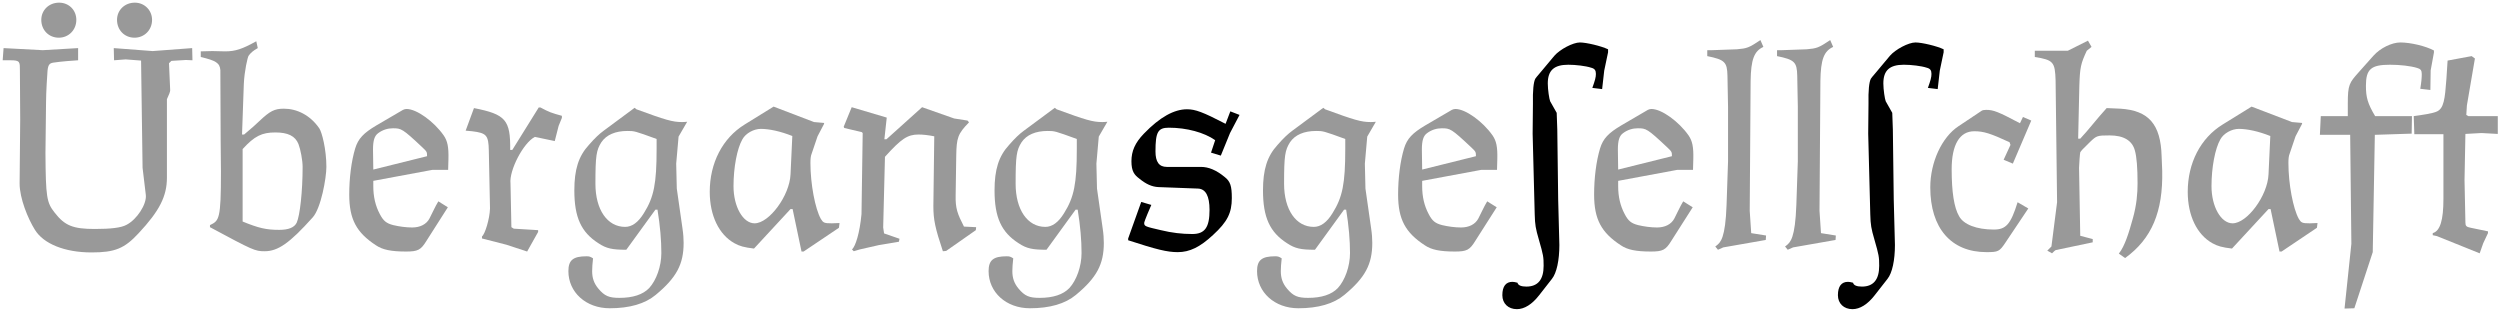 <?xml version="1.0" encoding="utf-8"?>
<!-- Generator: Adobe Illustrator 28.1.0, SVG Export Plug-In . SVG Version: 6.00 Build 0)  -->
<svg version="1.1" id="Ebene_1" xmlns="http://www.w3.org/2000/svg" xmlns:xlink="http://www.w3.org/1999/xlink" x="0px" y="0px"
	 viewBox="0 0 825 104" enable-background="new 0 0 825 104" xml:space="preserve">
<g>
	<rect x="-1.075" y="13.329" fill="none" width="887.097" height="98.61"/>
	<path fill="#999999" d="M46.556,19.989l-5.096-0.392l-3.822,0.294l-0.098-4.018l12.839,0.98l13.035-0.98l0.098,4.018l-2.156-0.098
		l-4.802,0.294l-0.784,0.784l0.392,8.919c0,0.49-0.392,1.47-1.078,2.94v25.874c0,6.175-2.45,10.978-9.311,18.328
		c-4.705,5.096-7.841,6.37-15.583,6.37c-8.82,0-15.877-2.842-18.719-7.547c-2.254-3.626-4.999-10.29-4.999-15.19l0.196-21.17
		L6.569,23.419c0-3.038,0.098-3.528-3.136-3.528H0.885l0.294-4.018l12.937,0.686l11.663-0.686v4.018
		c-5.979,0.392-7.449,0.686-8.232,0.784c-1.176,0.196-1.667,0.686-1.862,2.646c-0.098,1.078-0.49,7.351-0.49,10.291l-0.196,16.955
		c0.098,14.505,0.392,16.27,3.038,19.602c3.333,4.312,6.077,5.391,13.231,5.391c5.292,0,8.723-0.393,10.487-1.372
		c3.43-1.765,6.665-6.763,6.371-9.801l-1.078-9.017L46.556,19.989z M13.626,6.561c0-3.234,2.548-5.684,5.88-5.684
		c3.234,0,5.685,2.45,5.685,5.684c0,3.333-2.548,5.88-5.783,5.88C16.076,12.442,13.626,9.894,13.626,6.561z M38.618,6.561
		c0-3.234,2.548-5.684,5.88-5.684c3.234,0,5.685,2.548,5.685,5.684c0,3.333-2.548,5.88-5.783,5.88
		C41.068,12.442,38.618,9.894,38.618,6.561z"/>
	<path fill="#999999" d="M72.914,56.643l-0.098-10.389l-0.098-23.129c-0.196-2.352-1.47-3.136-6.469-4.312V16.95l3.822-0.098
		l4.214,0.098c3.43,0,5.685-0.784,10.291-3.332l0.49,2.254c-1.568,0.882-2.352,1.568-3.038,2.548
		c-0.294,0.392-1.372,4.9-1.568,9.311l-0.588,16.661h0.686c2.254-1.862,4.312-3.725,4.999-4.411
		c3.528-3.332,4.999-4.116,8.135-4.116c4.214,0,8.625,2.058,11.663,6.469c0.882,1.274,2.352,6.958,2.352,12.741
		c0,3.626-1.764,13.622-4.508,16.661C95.554,80.263,91.731,82.91,87.321,82.91c-3.136,0-3.822-0.294-18.033-7.939v-0.686
		C72.326,72.815,72.914,72.422,72.914,56.643z M92.124,75.853c3.136,0,4.999-0.784,5.782-2.353c1.078-2.353,1.96-10.389,1.96-18.425
		c0-2.156-0.686-5.783-1.372-7.547c-1.078-2.646-3.43-3.822-7.645-3.822c-4.411,0-6.861,1.176-10.781,5.488v23.914
		C85.361,75.265,87.811,75.853,92.124,75.853z"/>
	<path fill="#999999" d="M133.969,83.007c-4.9,0-7.743-0.588-9.899-2.059c-6.468-4.214-8.82-8.624-8.82-16.759
		c0-5.391,0.686-10.977,1.96-15.191c0.98-3.234,2.744-5.096,7.057-7.645l8.723-5.096c0.392-0.196,0.784-0.294,1.176-0.294
		c3.333,0,9.017,4.116,12.251,8.723c1.274,1.862,1.666,3.822,1.568,7.84l-0.098,3.528h-5.194l-19.503,3.626v1.765
		c0,3.43,0.686,6.469,2.156,9.213c1.176,2.254,2.156,3.038,4.41,3.626c2.058,0.49,4.312,0.784,6.272,0.784
		c2.646,0,4.705-1.078,5.685-2.94c0.882-1.666,1.862-3.92,2.94-5.685l3.136,1.96l-7.056,11.075
		C138.869,82.517,137.889,83.007,133.969,83.007z M139.359,48.607c-6.567-6.175-6.958-6.272-9.703-6.272
		c-1.666,0-3.332,0.49-4.802,1.568c-1.274,0.882-1.764,2.45-1.764,5.488l0.098,6.567l17.739-4.41
		C140.927,50.175,140.927,50.077,139.359,48.607z"/>
	<path fill="#999999" d="M159.055,78.695v-0.686c0.98-0.687,2.548-5.783,2.646-9.213l-0.392-19.111
		c-0.098-5.097-0.784-5.783-5.488-6.371l-2.156-0.196l2.744-7.448c10.487,2.058,12.055,3.92,11.957,13.819h0.686l8.723-14.015h0.588
		c2.94,1.568,3.528,1.764,7.057,2.744v0.686l-1.078,2.646l-1.274,4.999l-6.566-1.373c-3.822,1.96-8.527,11.075-8.037,15.388
		l0.294,14.406l0.784,0.49l8.037,0.49v0.588l-3.626,6.469l-6.86-2.254L159.055,78.695z"/>
	<path fill="#999999" d="M197.47,80.263c-5.685-3.626-7.938-8.526-7.938-17.445c0-6.86,1.372-11.271,4.802-14.995
		c1.96-2.254,3.43-3.626,4.9-4.705l10.193-7.546l0.588,0.49c9.605,3.528,11.957,4.214,14.995,4.214c0.392,0,0.882,0,1.764-0.098
		l-2.842,4.9l-0.784,8.919l0.196,8.232l1.862,13.035c0.294,1.96,0.392,3.528,0.392,4.9c0,7.056-2.352,11.467-9.212,17.15
		c-3.528,2.94-8.625,4.411-15.191,4.411c-7.84,0-13.623-5.293-13.623-12.251c0-3.627,1.568-4.9,5.978-4.9
		c0.882,0,1.274,0.098,2.156,0.686c-0.196,1.568-0.294,3.234-0.294,4.215c0,2.254,0.588,4.018,2.058,5.782
		c2.058,2.45,3.528,3.038,6.958,3.038c4.41,0,7.743-1.078,9.801-3.234c2.352-2.548,4.019-7.154,4.019-11.564
		c0-4.116-0.392-8.919-1.274-14.31h-0.686l-9.604,13.231C202.076,82.419,200.116,82.027,197.47,80.263z M207.075,43.216
		c-4.019,0-6.958,1.274-8.625,3.724c-1.666,2.646-1.96,4.411-1.96,13.721c0,8.526,3.92,14.211,9.801,14.211
		c2.254,0,4.312-1.47,6.174-4.508c3.333-5.293,4.214-9.801,4.214-21.17v-3.332C209.427,43.216,209.329,43.216,207.075,43.216z"/>
	<path fill="#999999" d="M264.502,83.007l-2.94-14.015h-0.686l-12.055,13.034c-3.234-0.392-4.705-0.784-6.469-1.764
		c-5.096-2.843-8.135-9.115-8.135-16.955c0-9.507,4.214-17.74,11.565-22.248l9.507-5.88l13.329,5.097l3.332,0.294v0.294
		l-2.156,4.116l-1.96,5.783c-0.294,0.686-0.392,1.666-0.392,3.038c0,6.958,1.568,15.093,3.43,18.425
		c0.784,1.274,1.078,1.471,3.626,1.471l2.548-0.099l-0.196,1.568l-11.663,7.841H264.502z M251.075,42.53
		c-2.352,0-4.999,1.47-6.077,3.43c-1.764,3.038-2.94,9.311-2.94,15.485c0,6.763,3.136,12.251,6.958,12.251
		c4.802,0,11.565-9.115,11.859-16.171l0.588-12.644C257.543,43.314,253.819,42.53,251.075,42.53z"/>
	<path fill="#999999" d="M308.013,68.012l0.294-23.032c-1.96-0.392-3.724-0.588-5.194-0.588c-3.626,0-5.685,1.372-11.075,7.35
		l-0.588,23.326l0.294,1.96l5.096,1.765l-0.196,0.979l-6.468,1.078l-6.468,1.47l-1.96,0.589l-0.588-0.589
		c1.176-1.078,2.548-5.39,3.136-11.662l0.392-26.756l-0.294-0.294l-5.783-1.372l-0.196-0.392l2.646-6.468l11.565,3.43l-0.784,7.154
		h0.686l11.761-10.584l10.584,3.724l4.41,0.686l0.49,0.588c-3.724,3.822-4.116,5.097-4.214,11.075l-0.196,13.035
		c-0.098,4.312,0.588,6.076,2.744,10.291l4.018,0.195l-0.098,0.98l-9.801,6.86l-1.078,0.099
		C308.601,75.265,308.013,72.52,308.013,68.012z"/>
	<path fill="#999999" d="M336.136,80.263c-5.685-3.626-7.938-8.526-7.938-17.445c0-6.86,1.372-11.271,4.802-14.995
		c1.96-2.254,3.43-3.626,4.9-4.705l10.193-7.546l0.588,0.49c9.604,3.528,11.957,4.214,14.995,4.214c0.392,0,0.882,0,1.765-0.098
		l-2.843,4.9l-0.784,8.919l0.196,8.232l1.862,13.035c0.294,1.96,0.392,3.528,0.392,4.9c0,7.056-2.352,11.467-9.213,17.15
		c-3.528,2.94-8.624,4.411-15.19,4.411c-7.841,0-13.623-5.293-13.623-12.251c0-3.627,1.568-4.9,5.978-4.9
		c0.882,0,1.274,0.098,2.156,0.686c-0.196,1.568-0.294,3.234-0.294,4.215c0,2.254,0.588,4.018,2.058,5.782
		c2.058,2.45,3.528,3.038,6.959,3.038c4.41,0,7.742-1.078,9.801-3.234c2.352-2.548,4.018-7.154,4.018-11.564
		c0-4.116-0.392-8.919-1.273-14.31h-0.687l-9.604,13.231C340.743,82.419,338.783,82.027,336.136,80.263z M345.741,43.216
		c-4.018,0-6.958,1.274-8.625,3.724c-1.666,2.646-1.96,4.411-1.96,13.721c0,8.526,3.92,14.211,9.8,14.211
		c2.255,0,4.312-1.47,6.175-4.508c3.332-5.293,4.214-9.801,4.214-21.17v-3.332C348.093,43.216,347.996,43.216,345.741,43.216z"/>
	<path d="M375.922,58.898c-1.567-1.177-2.548-2.353-2.548-5.685c0-3.333,1.176-6.077,4.116-9.115
		c5.293-5.489,9.997-8.037,14.211-8.037c2.744,0,5.194,0.882,12.741,4.802l1.568-4.116l3.038,1.176l-3.137,5.979l-3.038,7.449
		l-3.234-0.98l1.372-4.116c-3.626-2.548-9.408-4.116-15.289-4.116c-3.626,0-4.41,1.47-4.41,7.841c0,3.43,1.176,5.097,3.725,5.097
		h11.271c2.548,0,5.097,1.077,7.841,3.332c1.862,1.47,2.352,2.94,2.352,6.958c0,4.9-1.47,7.841-6.174,12.153
		c-4.312,4.019-7.743,5.685-11.663,5.685c-3.528,0-7.057-0.883-16.367-3.921v-0.588l4.312-12.055l3.332,0.98
		c-2.254,5.194-2.353,5.782-2.353,5.978c0,1.078,0.393,1.177,5.489,2.353c3.626,0.882,6.958,1.274,10.389,1.274
		c4.116,0,5.685-2.156,5.685-7.938c0-4.606-1.274-6.959-3.822-7.057l-13.035-0.49C380.137,61.642,378.177,60.759,375.922,58.898z"/>
	<path fill="#999999" d="M424.727,80.263c-5.685-3.626-7.939-8.526-7.939-17.445c0-6.86,1.372-11.271,4.803-14.995
		c1.96-2.254,3.431-3.626,4.9-4.705l10.192-7.546l0.589,0.49c9.604,3.528,11.956,4.214,14.995,4.214c0.392,0,0.882,0,1.764-0.098
		l-2.842,4.9l-0.784,8.919l0.195,8.232l1.862,13.035c0.294,1.96,0.393,3.528,0.393,4.9c0,7.056-2.353,11.467-9.213,17.15
		c-3.528,2.94-8.625,4.411-15.191,4.411c-7.841,0-13.623-5.293-13.623-12.251c0-3.627,1.568-4.9,5.979-4.9
		c0.882,0,1.274,0.098,2.156,0.686c-0.196,1.568-0.294,3.234-0.294,4.215c0,2.254,0.588,4.018,2.059,5.782
		c2.058,2.45,3.528,3.038,6.958,3.038c4.41,0,7.742-1.078,9.801-3.234c2.353-2.548,4.019-7.154,4.019-11.564
		c0-4.116-0.393-8.919-1.274-14.31h-0.686l-9.605,13.231C429.332,82.419,427.372,82.027,424.727,80.263z M434.331,43.216
		c-4.019,0-6.959,1.274-8.625,3.724c-1.666,2.646-1.96,4.411-1.96,13.721c0,8.526,3.92,14.211,9.801,14.211
		c2.254,0,4.312-1.47,6.175-4.508c3.332-5.293,4.214-9.801,4.214-21.17v-3.332C436.683,43.216,436.585,43.216,434.331,43.216z"/>
	<path fill="#999999" d="M480.095,83.007c-4.899,0-7.742-0.588-9.898-2.059c-6.469-4.214-8.82-8.624-8.82-16.759
		c0-5.391,0.686-10.977,1.96-15.191c0.98-3.234,2.744-5.096,7.057-7.645l8.723-5.096c0.392-0.196,0.784-0.294,1.176-0.294
		c3.332,0,9.017,4.116,12.251,8.723c1.274,1.862,1.666,3.822,1.568,7.84l-0.098,3.528h-5.195l-19.503,3.626v1.765
		c0,3.43,0.686,6.469,2.156,9.213c1.176,2.254,2.156,3.038,4.41,3.626c2.059,0.49,4.312,0.784,6.272,0.784
		c2.646,0,4.704-1.078,5.685-2.94c0.882-1.666,1.862-3.92,2.94-5.685l3.136,1.96l-7.057,11.075
		C484.995,82.517,484.016,83.007,480.095,83.007z M485.485,48.607c-6.566-6.175-6.958-6.272-9.702-6.272
		c-1.666,0-3.333,0.49-4.803,1.568c-1.274,0.882-1.764,2.45-1.764,5.488l0.098,6.567l17.739-4.41
		C487.054,50.175,487.054,50.077,485.485,48.607z"/>
	<path d="M500.576,102.021c-2.842,0-4.803-1.862-4.803-4.606c0-2.94,1.177-4.41,3.333-4.41c0.489,0,0.882,0.098,1.666,0.294
		c0.195,0.882,1.273,1.273,2.939,1.273c3.822,0,5.685-2.352,5.685-6.86c0-2.94-0.098-3.528-1.567-8.624
		c-1.078-3.725-1.274-4.803-1.372-8.331l-0.687-26.658l0.098-9.899c-0.098-4.214,0.196-7.154,0.784-8.232
		c0-0.098,0.687-0.882,1.765-2.156l4.508-5.391c1.862-2.156,6.175-4.41,8.429-4.41c2.156,0,7.057,1.176,9.311,2.254v0.98
		l-1.273,6.076l-0.687,6.077l-3.234-0.392c0.883-2.45,1.177-3.528,1.177-4.606c0-1.176-0.393-1.764-1.568-2.058
		c-1.765-0.588-5.097-0.98-7.547-0.98c-4.704,0-6.763,1.862-6.763,6.174c0,2.058,0.49,5.194,0.784,5.88l2.156,3.822l0.196,5.488
		l0.294,23.13l0.392,14.995c0,4.998-0.882,9.213-2.45,11.173l-4.214,5.391C505.574,100.453,503.026,102.021,500.576,102.021z"/>
	<path fill="#999999" d="M544.776,83.007c-4.9,0-7.743-0.588-9.899-2.059c-6.469-4.214-8.82-8.624-8.82-16.759
		c0-5.391,0.686-10.977,1.96-15.191c0.98-3.234,2.744-5.096,7.057-7.645l8.723-5.096c0.392-0.196,0.784-0.294,1.176-0.294
		c3.332,0,9.017,4.116,12.251,8.723c1.274,1.862,1.666,3.822,1.568,7.84l-0.098,3.528h-5.195l-19.503,3.626v1.765
		c0,3.43,0.686,6.469,2.156,9.213c1.176,2.254,2.156,3.038,4.41,3.626c2.059,0.49,4.312,0.784,6.272,0.784
		c2.646,0,4.704-1.078,5.685-2.94c0.882-1.666,1.862-3.92,2.94-5.685l3.136,1.96l-7.057,11.075
		C549.676,82.517,548.696,83.007,544.776,83.007z M550.166,48.607c-6.566-6.175-6.958-6.272-9.702-6.272
		c-1.666,0-3.333,0.49-4.803,1.568c-1.274,0.882-1.764,2.45-1.764,5.488l0.098,6.567l17.739-4.41
		C551.734,50.175,551.734,50.077,550.166,48.607z"/>
	<path fill="#999999" d="M566.923,82.419l-0.882-1.078l0.392-0.294c1.372-1.078,2.94-2.45,3.333-13.427l0.489-14.407V35.278
		l-0.195-10.291c-0.099-4.508-0.883-5.292-6.665-6.468v-1.96h1.568l8.232-0.294c3.332-0.294,3.92-0.49,7.742-3.038l0.98,2.254
		c-3.038,1.372-4.116,4.116-4.214,11.271l-0.294,42.83l0.489,7.351l4.9,0.784l-0.098,1.47l-14.015,2.45L566.923,82.419z"/>
	<path fill="#999999" d="M589.951,82.419l-0.882-1.078l0.392-0.294c1.372-1.078,2.94-2.45,3.333-13.427l0.489-14.407V35.278
		l-0.195-10.291c-0.099-4.508-0.883-5.292-6.665-6.468v-1.96h1.568l8.232-0.294c3.332-0.294,3.92-0.49,7.742-3.038l0.98,2.254
		c-3.038,1.372-4.116,4.116-4.214,11.271l-0.294,42.83l0.489,7.351l4.9,0.784l-0.098,1.47l-14.015,2.45L589.951,82.419z"/>
	<path d="M611.314,102.021c-2.842,0-4.803-1.862-4.803-4.606c0-2.94,1.177-4.41,3.333-4.41c0.489,0,0.882,0.098,1.666,0.294
		c0.195,0.882,1.273,1.273,2.939,1.273c3.822,0,5.685-2.352,5.685-6.86c0-2.94-0.098-3.528-1.567-8.624
		c-1.078-3.725-1.274-4.803-1.372-8.331l-0.687-26.658l0.098-9.899c-0.098-4.214,0.196-7.154,0.784-8.232
		c0-0.098,0.687-0.882,1.765-2.156l4.508-5.391c1.862-2.156,6.175-4.41,8.429-4.41c2.156,0,7.057,1.176,9.311,2.254v0.98
		l-1.273,6.076l-0.687,6.077l-3.234-0.392c0.883-2.45,1.177-3.528,1.177-4.606c0-1.176-0.393-1.764-1.568-2.058
		c-1.765-0.588-5.097-0.98-7.547-0.98c-4.704,0-6.763,1.862-6.763,6.174c0,2.058,0.49,5.194,0.784,5.88l2.156,3.822l0.196,5.488
		l0.294,23.13l0.392,14.995c0,4.998-0.882,9.213-2.45,11.173l-4.214,5.391C616.312,100.453,613.765,102.021,611.314,102.021z"/>
	<path fill="#999999" d="M655.515,83.204c-11.663,0-18.523-7.938-18.523-21.366c0-8.33,3.822-16.563,9.311-20.189l7.645-5.097
		c0.294-0.196,0.784-0.294,1.47-0.294c2.45,0,3.921,0.588,11.173,4.41l0.98-2.058l2.744,1.176l-6.077,14.211l-3.038-1.274l2.255-4.9
		l-0.294-0.882c-6.371-2.94-8.527-3.626-11.663-3.626c-4.803,0-7.449,4.41-7.449,12.544c0,7.449,0.784,12.644,2.45,15.485
		c1.471,2.744,5.783,4.41,11.467,4.41c4.019,0,5.587-1.764,7.841-9.017l3.528,2.059l-7.547,11.271
		C659.826,83.007,659.435,83.204,655.515,83.204z"/>
	<path fill="#999999" d="M703.828,72.128c1.274-4.508,1.568-8.33,1.568-11.663c0-5.096-0.294-8.723-0.882-10.78
		c-0.882-3.333-3.725-4.999-8.331-4.999c-4.116,0-4.312,0.098-6.469,2.156c-2.45,2.352-3.038,3.038-3.233,3.43
		c-0.099,0.196-0.393,4.214-0.393,5.097l0.393,22.443l4.116,1.078v1.078l-12.153,2.548c-0.294,0.099-0.686,0.49-1.274,1.078
		l-1.567-0.882l1.372-1.372l1.862-14.604l-0.49-40.183c-0.196-6.077-0.687-6.763-6.86-7.743v-2.058h10.879l6.664-3.332l1.176,2.058
		l-1.567,1.274c-1.961,4.214-2.255,5.391-2.45,11.467l-0.393,17.543h0.687c2.939-3.136,5.488-6.566,8.723-10.095l4.508,0.196
		c9.311,0.588,13.329,5.097,13.623,15.682l0.196,4.802c0.294,13.525-3.431,22.444-12.251,28.814l-2.059-1.471
		C701.183,81.243,702.555,76.735,703.828,72.128z"/>
	<path fill="#999999" d="M752.238,83.007l-2.94-14.015h-0.686l-12.055,13.034c-3.234-0.392-4.704-0.784-6.469-1.764
		c-5.097-2.843-8.135-9.115-8.135-16.955c0-9.507,4.215-17.74,11.565-22.248l9.506-5.88l13.329,5.097l3.333,0.294v0.294
		l-2.156,4.116l-1.961,5.783c-0.294,0.686-0.392,1.666-0.392,3.038c0,6.958,1.568,15.093,3.431,18.425
		c0.784,1.274,1.078,1.471,3.626,1.471l2.548-0.099l-0.195,1.568l-11.663,7.841H752.238z M738.812,42.53
		c-2.353,0-4.998,1.47-6.076,3.43c-1.765,3.038-2.94,9.311-2.94,15.485c0,6.763,3.136,12.251,6.958,12.251
		c4.803,0,11.565-9.115,11.859-16.171l0.588-12.644C745.28,43.314,741.556,42.53,738.812,42.53z"/>
	<path fill="#999999" d="M775.952,80.459l-0.392-35.969h-9.997l0.294-6.174h8.919V34.2c0-6.272,0.49-6.86,3.626-10.389l4.803-5.391
		c2.254-2.548,6.076-4.41,8.919-4.41c3.332,0,8.33,1.176,11.074,2.646v0.686l-1.078,5.88l-0.098,6.469l-3.332-0.392
		c0.392-2.352,0.49-3.724,0.49-4.9s-0.393-1.666-1.471-1.96c-2.156-0.686-5.782-1.078-9.017-1.078c-6.272,0-7.938,1.47-7.938,6.958
		c0,3.822,0.588,5.88,3.038,9.997h12.153l-0.099,5.783l-12.152,0.392l-0.687,38.713l-6.076,18.523l-3.234,0.098L775.952,80.459z"/>
	<path fill="#999999" d="M802.804,77.617v-0.686c2.45-0.687,3.528-4.312,3.528-11.271V44.294h-9.604l-0.196-5.979
		c2.843-0.392,6.371-0.882,7.743-1.568c2.156-1.078,2.548-3.92,3.038-10.683l0.392-6.076l7.938-1.47l1.078,0.784l-2.646,15.485
		l-0.196,3.136l0.686,0.392h9.703v5.88l-5.391-0.294l-5.292,0.294l-0.294,15.191l0.294,14.016c0,1.176,0.294,1.47,1.764,1.764
		l5.685,1.177v0.588l-1.568,3.332l-1.176,3.332l-14.113-5.685L802.804,77.617z"/>
</g>
</svg>
